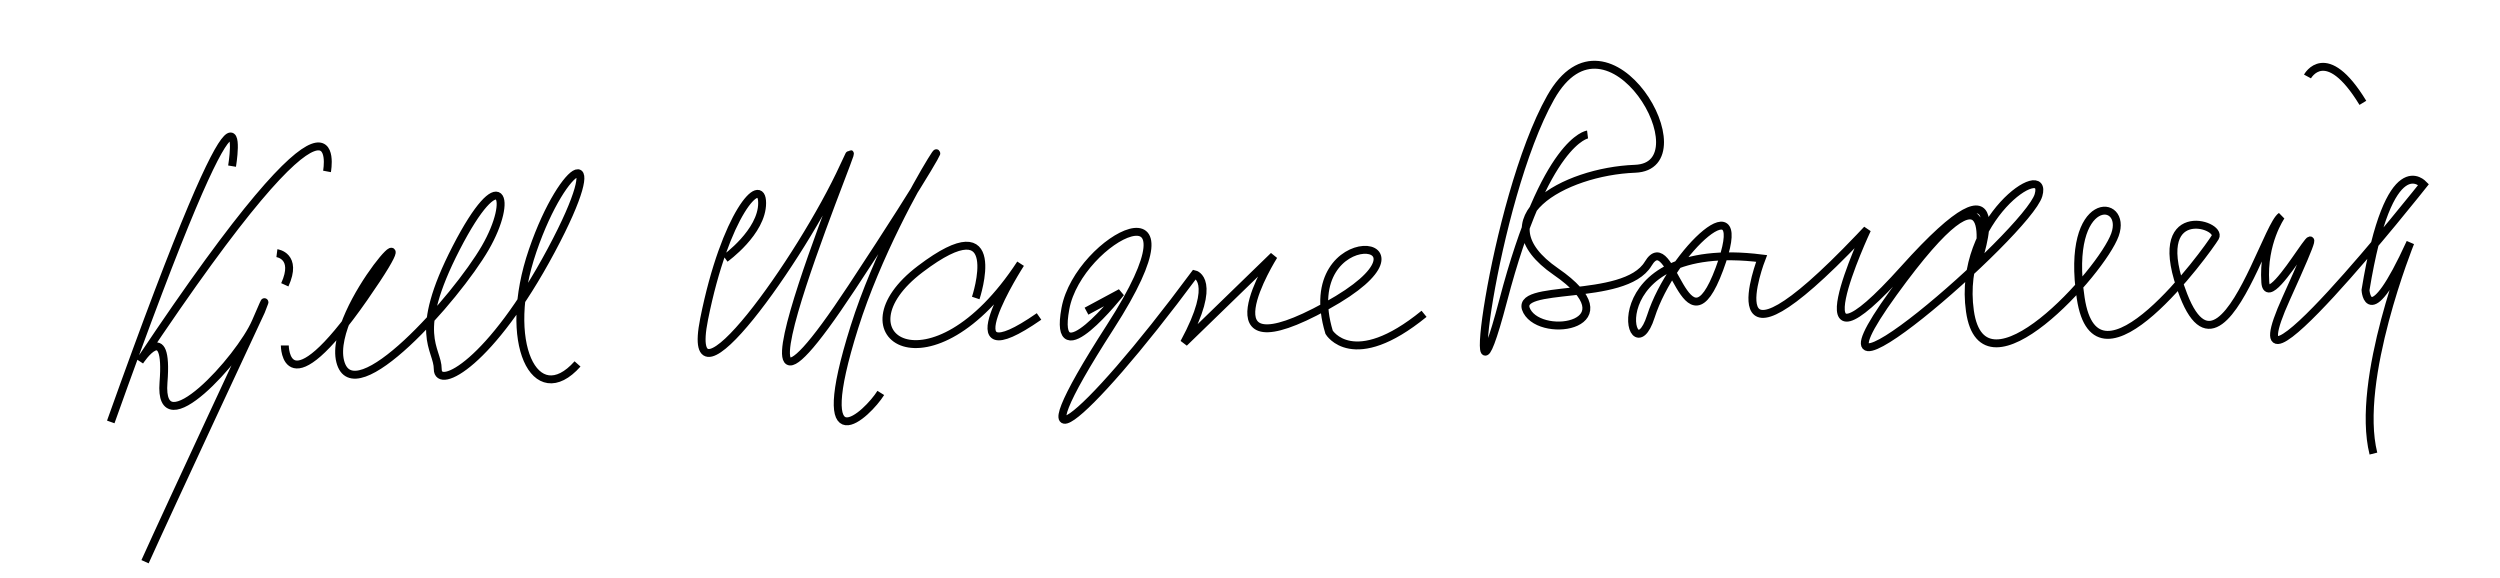 <?xml version="1.0" encoding="UTF-8"?>
<svg version="1.0" xmlns="http://www.w3.org/2000/svg" width="316px" height="73px">
<path fill="none" stroke="#000000" 
d="M29.333,21c0,0,3.333-20.001-15.333,32.333
M41.333,21.667c0,0,3-16-23.667,24c0,0,3.667-5.668,3,2.666s9.667-2.999,11.667-7.666 S33,39.333,33,39.333S21.333,64.333,18.333,71
M35,32c0,0,2.667,0.333,1,4
M36,43.667c0,0,0,8.334,10-6s-4.667,1.334-3,8s14.667-8.001,18.333-14.334s2-11-3.667,0 s-2.333,12.668-2.333,15.334s6.666-0.666,14.333-15s1.667-11.666-2.333,0S67.667,52,73,46
M91.667,32.667c0,0,4.667-3.333,4.667-7S91.667,26.999,89,40.333S101.334,32.667,106.667,21 s-19.666,46.666,1,15.333s5.999-13,0.333,5c-5.667,18,1.666,11.001,3.333,8.334
M200.667,17c0,0-5.334,0.667-10.667,21s-1.333-12.667,6-25.667s19.667,8.666,10.667,9 s-19.666,6.333-10,13s-1.667,8.666-3.667,5s12.333-1,15.333-6s4.666,12.334,9,0.667s-5.999-2.333-8.666,6s-7.333-9.999,14-7.333 c0,0-6.773,17.415,12.356-2.636c0.318-0.333,0.644-0.677,0.977-1.031c0,0-9.999,21.333,4.667,5S250,33,250,33 s3.333-15.333-10.667,4s17.001-7.666,18.334-12.333S247.333,27.666,249,39.333s16.666-4.999,18.333-9.666s-6.333-5.333-4.333,8 s16-6,17-7.667s-8.667-4.667-4,7.333c2.965,7.623,6.333,2.063,8.908-3.348c1.479-3.107,2.695-6.166,3.425-6.652 c0,0-2.334,3.334-2,8.334s10.667-15.666,2.667,2s17.333-14.334,17.333-14.334S302,18.334,299,36.667c0,0,0.334,5.667,5.667-6 c0,0-7,17.332-4.667,26.666
M291.667,9.667c0,0,2.334-4.334,7,3.333
M123.333,37.667c0,0,4-12-7-3.667s1.334,16.666,12.667-0.667c0,0-9.667,15,2.333,6.667
M137.333,39.333L141.667,37c0,0-8.666,11-7,2s18.332-17.334,5.666,2.333 S136.667,54.001,151,34.667c0,0,3.001,0.666-1.333,8.666l11.333-11c0,0-9.666,15.334,6.667,6.334s-4-11,0.333,3.333 c0,0,3,5.001,12-2.333"/>
</svg>